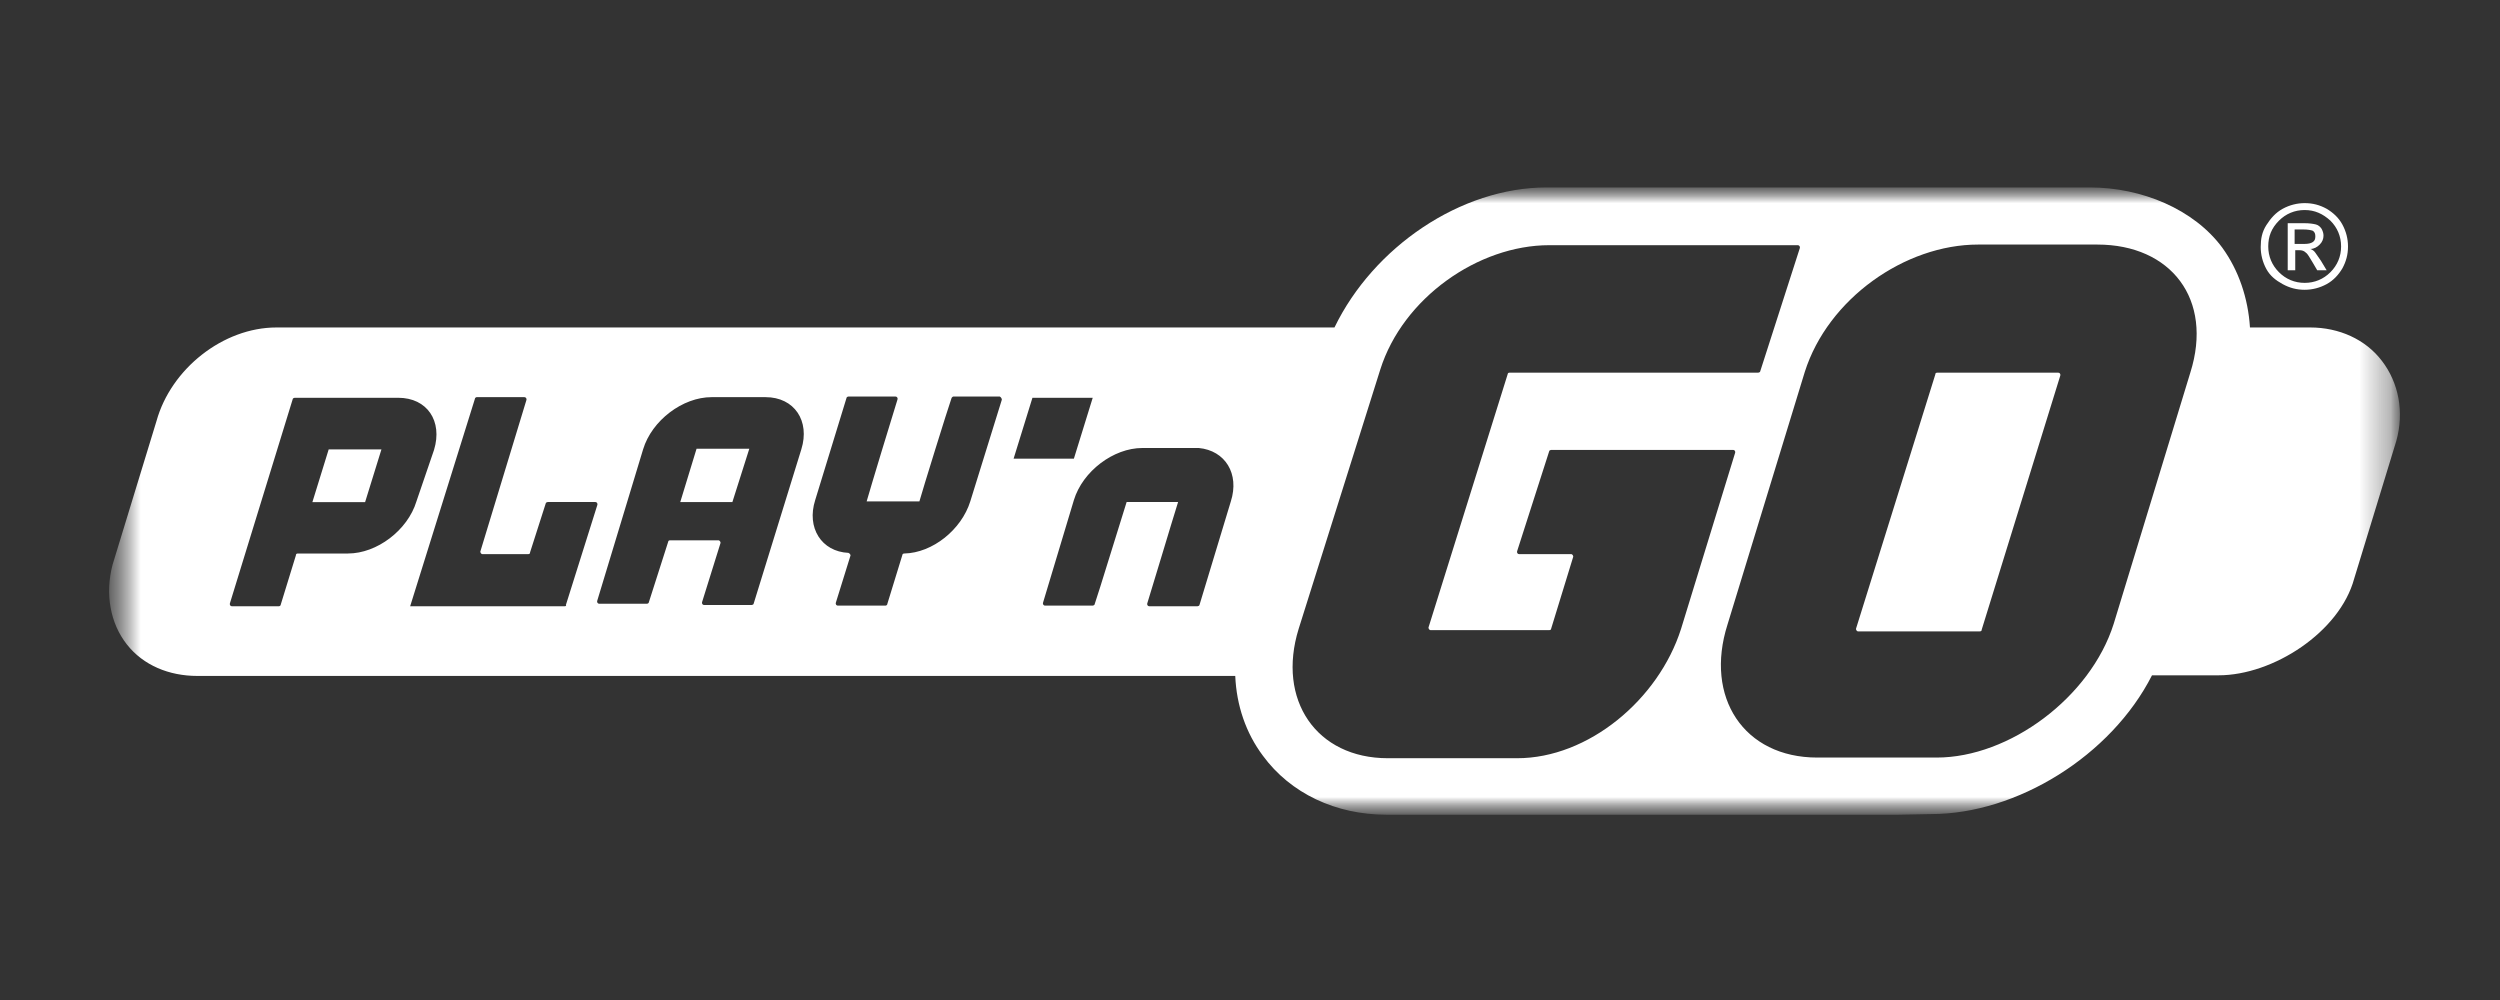 <?xml version="1.0" encoding="utf-8"?>
<svg xmlns="http://www.w3.org/2000/svg" fill="none" height="32" viewBox="0 0 80 32" width="80">
<rect x="0" y="0" width="80" height="32" fill="#333333" stroke="none"/>
<mask height="22" id="mask0_11449_2709568" maskUnits="userSpaceOnUse" style="mask-type:luminance" width="74" x="3" y="5">
<path d="M76.8 6H3.5V26.093H76.8V6Z" fill="white"/>
</mask>
<g mask="url(#mask0_11449_2709568)">
<mask height="22" id="mask1_11449_2709568" maskUnits="userSpaceOnUse" style="mask-type:luminance" width="74" x="3" y="5">
<path d="M76.8 5.998H3.5V26.091H76.8V5.998Z" fill="white"/>
</mask>
<g mask="url(#mask1_11449_2709568)">
<path d="M73.046 9.092C73.267 9.212 73.489 9.273 73.75 9.273C73.991 9.273 74.232 9.212 74.453 9.092C74.674 8.971 74.835 8.79 74.955 8.59C75.076 8.368 75.136 8.147 75.136 7.886C75.136 7.645 75.076 7.404 74.955 7.183C74.835 6.962 74.654 6.801 74.453 6.681C74.232 6.56 74.011 6.5 73.75 6.5C73.509 6.5 73.267 6.56 73.046 6.681C72.826 6.801 72.665 6.982 72.524 7.203C72.383 7.424 72.343 7.645 72.343 7.906C72.343 8.147 72.403 8.389 72.524 8.61C72.645 8.831 72.826 8.971 73.046 9.092ZM72.926 7.062C73.147 6.841 73.428 6.721 73.75 6.721C74.071 6.721 74.332 6.841 74.574 7.062C74.795 7.283 74.915 7.565 74.915 7.886C74.915 8.208 74.795 8.489 74.574 8.71C74.353 8.931 74.071 9.052 73.75 9.052C73.428 9.052 73.147 8.931 72.926 8.71C72.705 8.489 72.584 8.208 72.584 7.886C72.584 7.565 72.685 7.304 72.926 7.062Z" fill="white"/>
</g>
<mask height="22" id="mask2_11449_2709568" maskUnits="userSpaceOnUse" style="mask-type:luminance" width="74" x="3" y="5">
<path d="M76.8 5.998H3.5V26.091H76.8V5.998Z" fill="white"/>
</mask>
<g mask="url(#mask2_11449_2709568)">
<path d="M73.428 8.006H73.569C73.669 8.006 73.729 8.027 73.79 8.087C73.85 8.127 73.91 8.248 74.01 8.408L74.151 8.649H74.453L74.272 8.348C74.191 8.227 74.131 8.147 74.091 8.087C74.051 8.027 73.99 7.986 73.93 7.966C74.051 7.966 74.151 7.906 74.231 7.826C74.312 7.745 74.352 7.645 74.352 7.544C74.352 7.464 74.332 7.404 74.292 7.323C74.252 7.263 74.191 7.203 74.111 7.183C74.031 7.163 73.91 7.142 73.729 7.142H73.207V8.649H73.448V8.006H73.428ZM73.428 7.343H73.709C73.85 7.343 73.95 7.363 74.01 7.384C74.071 7.424 74.091 7.484 74.091 7.564C74.091 7.645 74.071 7.705 74.01 7.745C73.95 7.785 73.87 7.806 73.729 7.806H73.428V7.343Z" fill="white"/>
</g>
<mask height="22" id="mask3_11449_2709568" maskUnits="userSpaceOnUse" style="mask-type:luminance" width="74" x="3" y="5">
<path d="M76.8 5.998H3.5V26.091H76.8V5.998Z" fill="white"/>
</mask>
<g mask="url(#mask3_11449_2709568)">
<path d="M76.218 11.544C75.696 10.86 74.852 10.479 73.927 10.479H71.999C71.938 9.534 71.637 8.65 71.114 7.927C70.21 6.701 68.543 5.998 66.875 5.998H49.494C46.741 5.998 43.948 7.907 42.703 10.479H8.846C7.138 10.479 5.47 11.805 5.008 13.473L3.601 18.074C3.36 18.998 3.521 19.942 4.063 20.626C4.586 21.289 5.41 21.63 6.314 21.63H39.528C39.568 22.575 39.87 23.459 40.412 24.182C41.296 25.388 42.743 26.071 44.37 26.071H60.726L61.791 26.051C64.544 26.051 67.558 24.182 68.864 21.61H69.025H70.994C72.742 21.61 74.872 20.224 75.334 18.516L76.68 14.116C76.941 13.191 76.761 12.247 76.218 11.544ZM11.136 17.712H9.529C9.489 17.712 9.468 17.732 9.468 17.773L8.986 19.34C8.986 19.38 8.946 19.4 8.926 19.4H7.419C7.379 19.4 7.339 19.36 7.359 19.3L9.368 12.769C9.368 12.749 9.408 12.729 9.428 12.729H12.744C13.668 12.729 14.17 13.473 13.889 14.397L13.326 16.044C13.045 16.969 12.06 17.712 11.136 17.712ZM18.068 19.4H13.125L15.195 12.769C15.195 12.729 15.235 12.709 15.255 12.709H16.782C16.823 12.709 16.863 12.749 16.843 12.809L15.376 17.632C15.356 17.672 15.396 17.732 15.436 17.732H16.903C16.943 17.732 16.963 17.712 16.963 17.672L17.465 16.105C17.465 16.085 17.506 16.065 17.526 16.065H19.053C19.093 16.065 19.133 16.105 19.113 16.165L18.108 19.36C18.129 19.38 18.108 19.4 18.068 19.4ZM25.643 14.377L24.116 19.32C24.116 19.34 24.076 19.36 24.056 19.36H22.529C22.489 19.36 22.449 19.32 22.469 19.259L23.052 17.391C23.072 17.351 23.031 17.29 22.991 17.29H21.444C21.404 17.29 21.384 17.31 21.384 17.33L20.761 19.279C20.761 19.3 20.721 19.32 20.701 19.32H19.174C19.133 19.32 19.093 19.279 19.113 19.219L20.58 14.377C20.861 13.452 21.846 12.709 22.77 12.709H24.498C25.422 12.709 25.925 13.473 25.643 14.377ZM32.053 12.809L31.049 16.044C30.767 16.949 29.843 17.692 28.939 17.712C28.899 17.712 28.878 17.732 28.878 17.752L28.396 19.32C28.396 19.36 28.356 19.38 28.336 19.38H26.809C26.769 19.38 26.729 19.34 26.749 19.279L27.211 17.793C27.231 17.752 27.191 17.712 27.151 17.692C26.287 17.652 25.804 16.888 26.086 16.004L27.09 12.729C27.09 12.709 27.13 12.689 27.151 12.689H28.657C28.698 12.689 28.738 12.729 28.718 12.789C28.577 13.231 27.834 15.683 27.733 16.044H29.421C29.521 15.683 30.325 13.091 30.446 12.749C30.446 12.729 30.486 12.689 30.506 12.689H31.993C32.033 12.709 32.073 12.769 32.053 12.809ZM33.038 12.729H34.967L34.364 14.678H32.435L33.038 12.729ZM39.387 16.044L38.383 19.36C38.383 19.38 38.342 19.4 38.322 19.4H36.775C36.735 19.4 36.695 19.36 36.715 19.3C36.855 18.858 37.478 16.768 37.699 16.065C37.257 16.065 36.373 16.065 36.052 16.065C35.871 16.627 35.148 18.998 35.027 19.34C35.027 19.36 34.987 19.38 34.967 19.38H33.44C33.4 19.38 33.359 19.34 33.379 19.279L34.364 16.004C34.645 15.08 35.63 14.336 36.554 14.336C36.554 14.336 38.302 14.336 38.362 14.336C39.206 14.417 39.669 15.16 39.387 16.044ZM48.55 24.263H44.411C42.12 24.263 40.854 22.394 41.557 20.123L44.169 11.825C44.893 9.534 47.304 7.846 49.575 7.846H57.531C57.572 7.846 57.612 7.887 57.592 7.947L56.326 11.885C56.326 11.905 56.286 11.925 56.266 11.925H48.309C48.268 11.925 48.248 11.945 48.248 11.966L45.717 20.063C45.697 20.103 45.737 20.164 45.777 20.164H49.575C49.615 20.164 49.635 20.143 49.635 20.123L50.338 17.833C50.358 17.793 50.318 17.732 50.278 17.732H48.61C48.57 17.732 48.53 17.692 48.55 17.632L49.575 14.437C49.575 14.417 49.615 14.397 49.635 14.397H55.462C55.502 14.397 55.542 14.437 55.522 14.497L53.794 20.123C53.071 22.394 50.82 24.263 48.55 24.263ZM70.09 11.925L67.638 19.963C66.895 22.314 64.303 24.242 61.972 24.242H58.154C55.803 24.242 54.538 22.314 55.281 19.983L57.752 11.905C58.496 9.554 60.967 7.826 63.298 7.826H67.116C69.467 7.826 70.833 9.574 70.09 11.925Z" fill="white"/>
</g>
<mask height="22" id="mask4_11449_2709568" maskUnits="userSpaceOnUse" style="mask-type:luminance" width="74" x="3" y="5">
<path d="M76.8 5.998H3.5V26.091H76.8V5.998Z" fill="white"/>
</mask>
<g mask="url(#mask4_11449_2709568)">
<path d="M65.867 11.926H61.989C61.949 11.926 61.929 11.946 61.929 11.986L59.397 20.104C59.377 20.144 59.417 20.204 59.457 20.204H63.355C63.395 20.204 63.416 20.184 63.416 20.144L65.927 12.026C65.947 11.966 65.907 11.926 65.867 11.926Z" fill="white"/>
</g>
<mask height="22" id="mask5_11449_2709568" maskUnits="userSpaceOnUse" style="mask-type:luminance" width="74" x="3" y="5">
<path d="M76.8 5.998H3.5V26.091H76.8V5.998Z" fill="white"/>
</mask>
<g mask="url(#mask5_11449_2709568)">
<path d="M9.996 16.069H11.683L12.206 14.381H10.518L9.996 16.069Z" fill="white"/>
</g>
<mask height="22" id="mask6_11449_2709568" maskUnits="userSpaceOnUse" style="mask-type:luminance" width="74" x="3" y="5">
<path d="M76.8 5.998H3.5V26.091H76.8V5.998Z" fill="white"/>
</mask>
<g mask="url(#mask6_11449_2709568)">
<path d="M21.768 16.067H23.436L23.978 14.359H22.29L21.768 16.067Z" fill="white"/>
</g>
</g>
</svg>